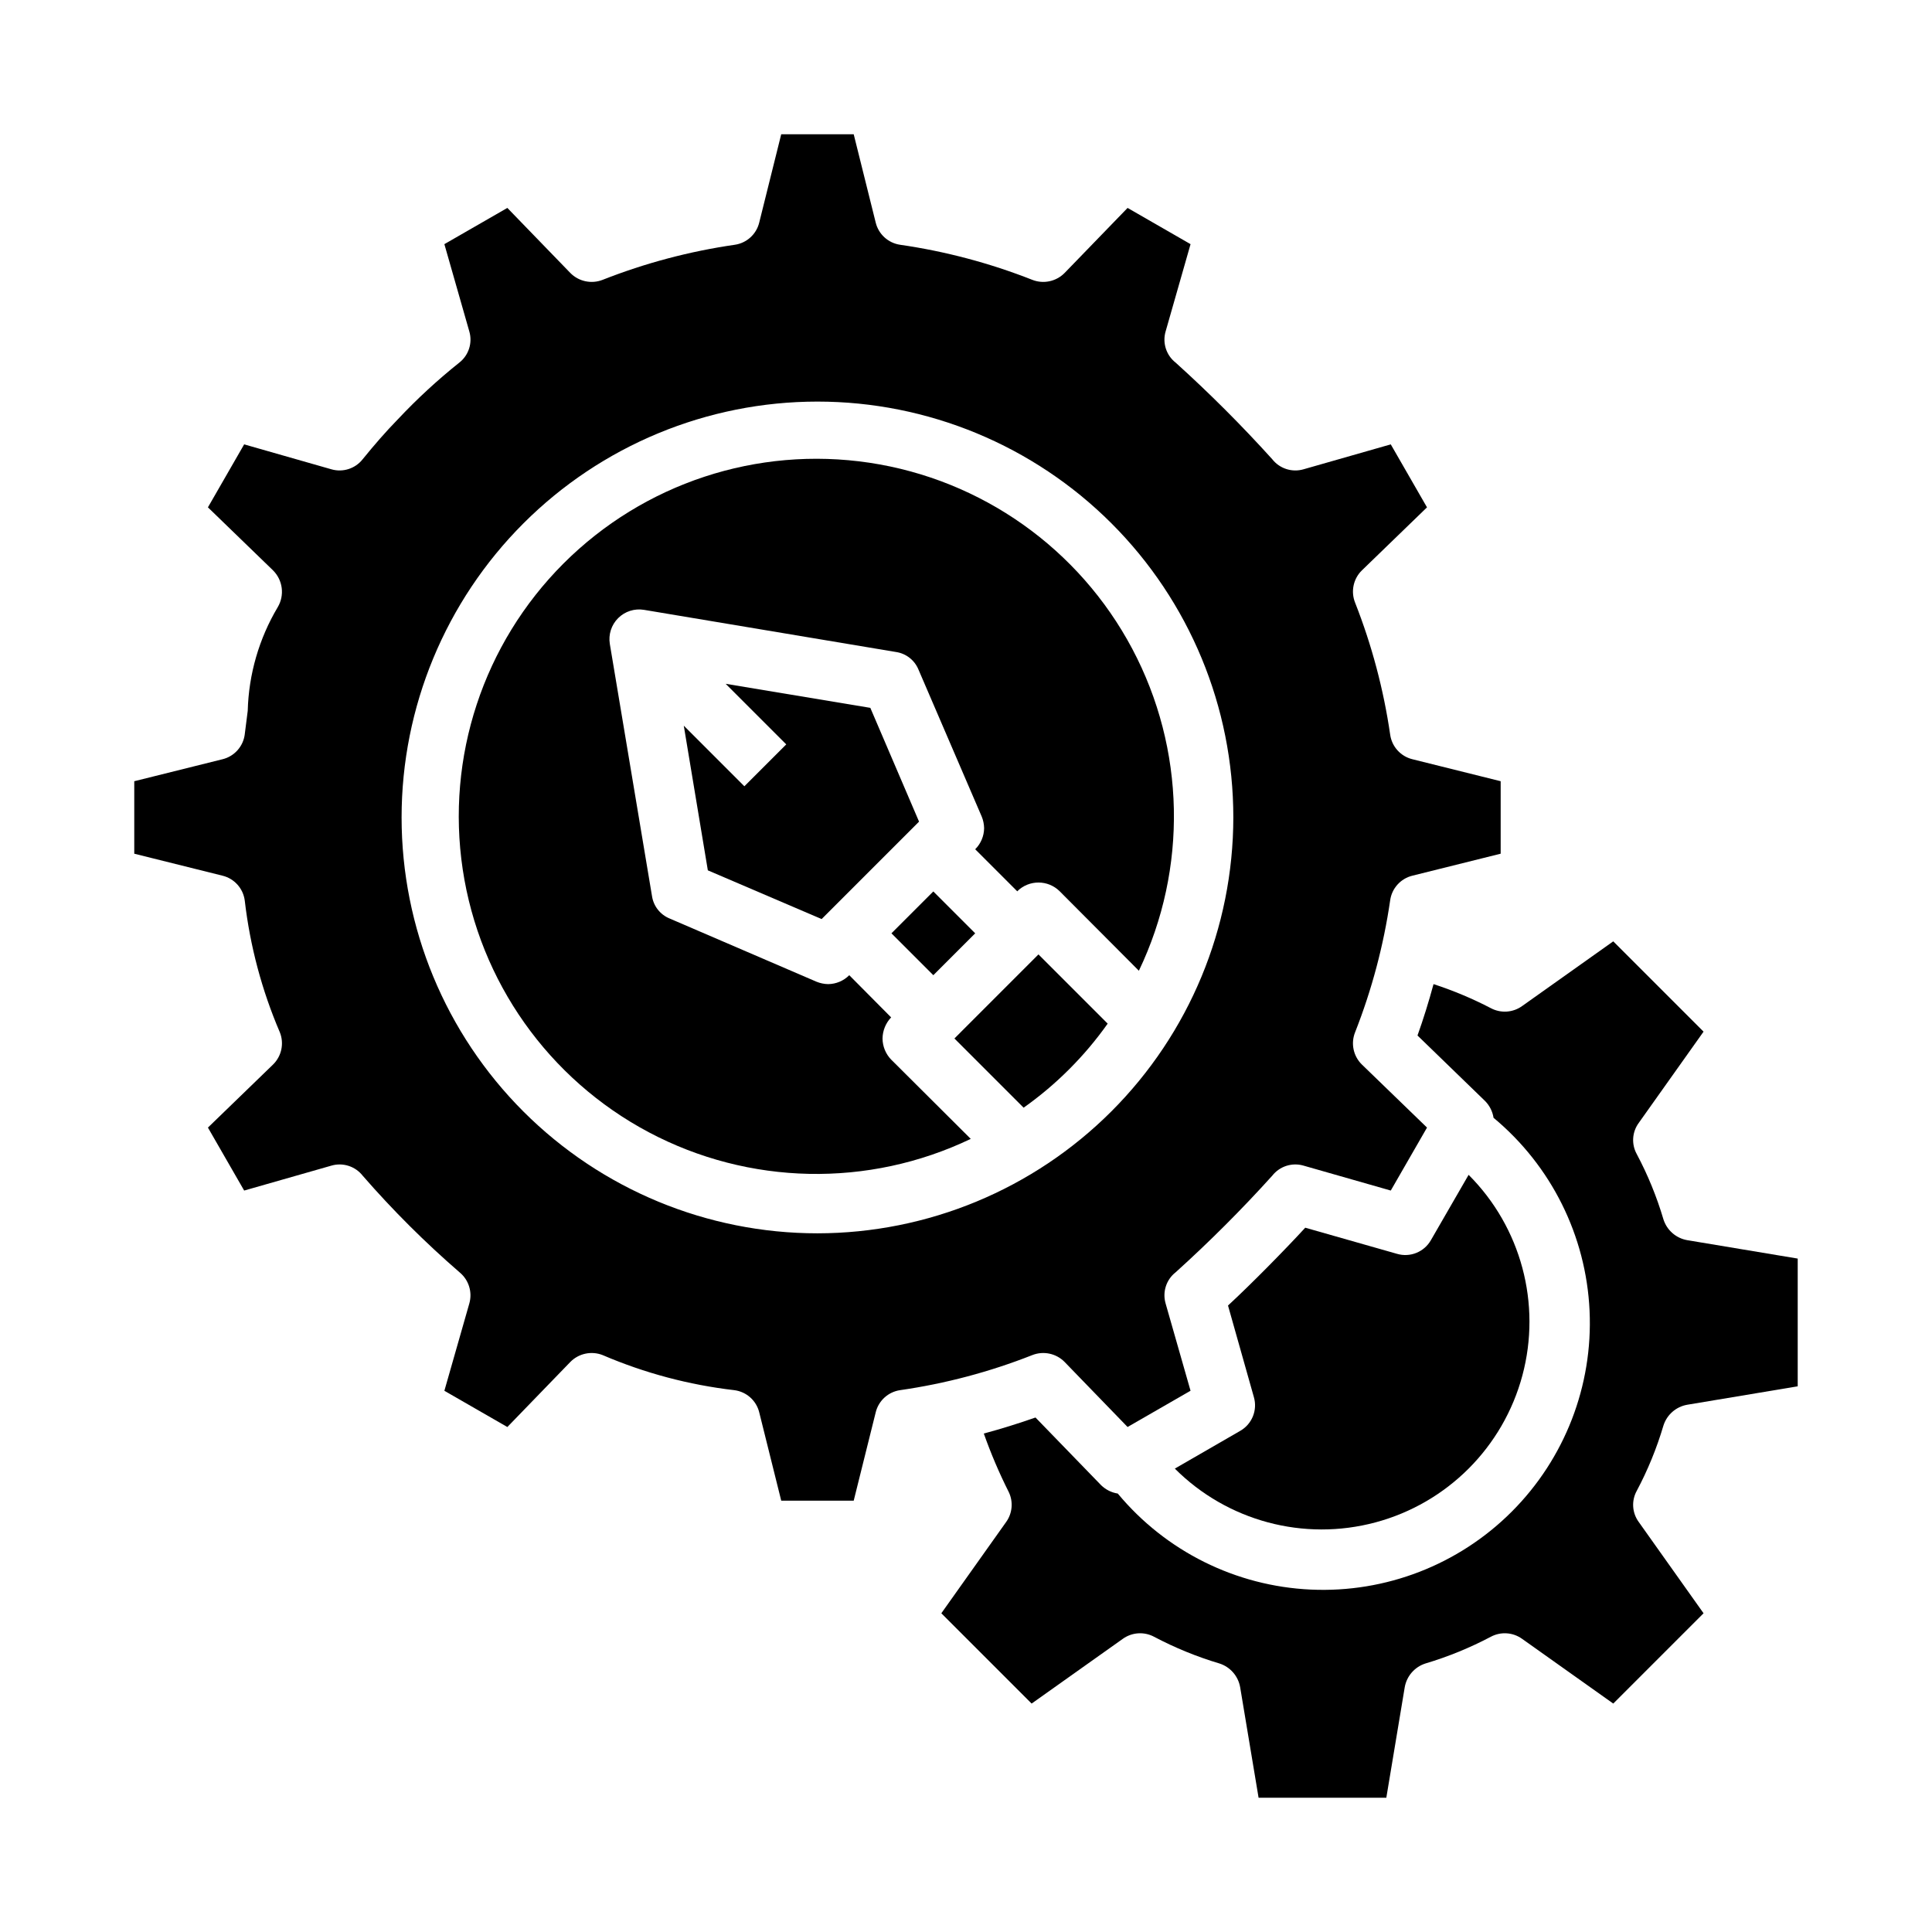 <?xml version="1.0" encoding="UTF-8"?>
<!-- Uploaded to: ICON Repo, www.iconrepo.com, Generator: ICON Repo Mixer Tools -->
<svg fill="#000000" width="800px" height="800px" version="1.1" viewBox="144 144 512 512" xmlns="http://www.w3.org/2000/svg">
 <g>
  <path d="m396.93 419.21 18.344 18.344-0.004-0.004c8.633-6.113 16.164-13.645 22.277-22.277l-18.344-18.344z"/>
  <path d="m380.24 391.34 11.098-11.098 11.098 11.098-11.098 11.098z"/>
  <path d="m377.88 419.21c0.031-2.086 0.844-4.082 2.281-5.59l-11.098-11.18c-1.48 1.492-3.488 2.34-5.59 2.363-1.055-0.02-2.094-0.234-3.07-0.629l-38.965-16.77c-2.477-1.02-4.238-3.258-4.644-5.902l-11.18-66.832v-0.004c-0.414-2.504 0.402-5.055 2.199-6.852s4.348-2.613 6.852-2.199l66.832 11.18h0.004c2.644 0.406 4.883 2.168 5.902 4.644l16.766 38.965h0.004c0.395 0.977 0.609 2.016 0.629 3.07-0.023 2.102-0.871 4.109-2.363 5.59l11.18 11.18v-0.082c3.106-3.043 8.074-3.043 11.18 0l21.02 21.098h-0.004c12.98-27.113 12.328-58.773-1.758-85.328-14.09-26.555-39.938-44.848-69.664-49.305s-59.805 5.453-81.059 26.707c-21.254 21.254-31.164 51.332-26.707 81.059s22.75 55.574 49.305 69.664c26.555 14.086 58.215 14.738 85.328 1.758l-21.098-21.02v0.004c-1.449-1.504-2.266-3.504-2.281-5.59z"/>
  <path d="m325.21 336.31 6.375 38.34 30.152 12.91 25.82-25.82-12.91-30.152-38.34-6.375 16.059 16.059-11.098 11.098z"/>
  <path d="m472.66 523.2-17.32 9.996h0.004c13.906 13.91 34.176 19.34 53.176 14.25 18.996-5.09 33.836-19.93 38.926-38.926 5.09-19-0.34-39.27-14.25-53.176l-9.996 17.32v-0.004c-1.789 3.141-5.504 4.641-8.973 3.621l-24.324-6.926c-5.195 5.668-14.328 14.957-20.469 20.625l6.848 24.246c1.02 3.469-0.48 7.184-3.621 8.973z"/>
  <path d="m584.83 521.78c0.91-2.867 3.336-4.988 6.301-5.508l29.281-4.883v-33.852l-29.285-4.879h0.004c-2.965-0.52-5.391-2.641-6.301-5.508-1.773-5.996-4.144-11.801-7.082-17.32-1.445-2.625-1.23-5.856 0.551-8.266l17.16-24.168-23.93-23.93-24.168 17.16c-2.43 1.738-5.629 1.949-8.266 0.551-4.879-2.539-9.961-4.672-15.195-6.375-1.258 4.644-2.676 9.211-4.25 13.617l17.949 17.398c1.172 1.207 1.945 2.746 2.203 4.406 15.297 12.711 24.535 31.27 25.449 51.137 0.918 19.863-6.574 39.195-20.637 53.258s-33.395 21.555-53.258 20.637c-19.867-0.914-38.426-10.152-51.137-25.449-1.66-0.258-3.199-1.031-4.406-2.203l-17.398-17.949c-4.488 1.574-9.055 2.992-13.699 4.25h0.004c1.875 5.305 4.082 10.484 6.613 15.508 1.238 2.582 0.965 5.633-0.711 7.953l-17.16 24.168 23.93 23.93 24.168-17.16c2.43-1.738 5.629-1.949 8.266-0.551 5.527 2.922 11.328 5.297 17.32 7.082 2.867 0.91 4.988 3.336 5.508 6.301l4.883 29.281h33.852l4.879-29.285v0.004c0.52-2.965 2.641-5.391 5.508-6.301 5.992-1.785 11.793-4.16 17.32-7.082 2.637-1.398 5.836-1.188 8.266 0.551l24.168 17.16 23.93-23.93-17.16-24.168c-1.781-2.414-1.996-5.641-0.551-8.266 2.938-5.519 5.309-11.324 7.082-17.32z"/>
  <path d="m426.13 504.93 16.688 17.238 16.688-9.605-6.613-23.145 0.004 0.004c-0.883-3.043 0.176-6.32 2.676-8.266 8.957-8.09 17.496-16.629 25.586-25.586 1.953-2.492 5.223-3.551 8.266-2.676l23.145 6.613 9.605-16.688-17.238-16.688-0.004-0.004c-2.289-2.227-3.004-5.617-1.812-8.578 4.43-11.258 7.547-22.984 9.289-34.953 0.438-3.184 2.781-5.777 5.906-6.535l23.379-5.824v-19.207l-23.379-5.824c-3.125-0.758-5.469-3.352-5.906-6.535-1.742-11.969-4.859-23.695-9.289-34.953-1.191-2.961-0.477-6.352 1.812-8.578l17.238-16.688-9.602-16.691-23.145 6.613c-3.043 0.871-6.312-0.188-8.266-2.676-8.09-8.957-16.629-17.496-25.586-25.586-2.5-1.945-3.559-5.223-2.676-8.266l6.613-23.145-16.688-9.602-16.691 17.238c-2.238 2.269-5.617 2.984-8.578 1.812-11.281-4.441-23.035-7.559-35.031-9.289-3.156-0.469-5.711-2.805-6.457-5.906l-5.824-23.379h-19.207l-5.824 23.379c-0.746 3.102-3.301 5.438-6.457 5.906-11.996 1.73-23.75 4.848-35.031 9.289-2.965 1.172-6.344 0.457-8.578-1.812l-16.691-17.238-16.688 9.602 6.613 23.145c0.883 3.043-0.176 6.32-2.676 8.266-5.754 4.594-11.176 9.594-16.219 14.957-3.305 3.387-6.297 6.848-9.367 10.629-1.953 2.488-5.223 3.547-8.266 2.676l-23.145-6.613-9.602 16.688 17.238 16.688v0.004c2.613 2.578 3.133 6.602 1.262 9.762-4.957 8.324-7.695 17.785-7.953 27.473l-0.789 6.219h0.004c-0.406 3.215-2.754 5.848-5.906 6.613l-23.379 5.824v19.207l23.379 5.824c3.152 0.766 5.5 3.398 5.906 6.613 1.395 12.012 4.523 23.758 9.289 34.875 1.191 2.961 0.477 6.352-1.812 8.578l-17.238 16.691 9.602 16.688 23.145-6.613c3.043-0.875 6.312 0.184 8.266 2.676 7.965 9.152 16.566 17.727 25.742 25.664 2.379 1.992 3.367 5.199 2.519 8.188l-6.613 23.145 16.688 9.605 16.688-17.238 0.004-0.004c2.234-2.273 5.613-2.984 8.578-1.812 11.117 4.766 22.863 7.894 34.875 9.289 3.215 0.406 5.848 2.754 6.613 5.906l5.824 23.379h19.207l5.824-23.379c0.746-3.102 3.301-5.438 6.457-5.906 11.996-1.723 23.754-4.84 35.031-9.289 2.961-1.172 6.34-0.461 8.578 1.812zm-65.496-34.086c-29.227 0-57.258-11.613-77.926-32.281-20.668-20.668-32.281-48.699-32.281-77.93 0-29.227 11.613-57.258 32.281-77.926 20.668-20.668 48.699-32.281 77.926-32.281 29.23 0 57.262 11.613 77.93 32.281 20.668 20.668 32.281 48.699 32.281 77.926-0.031 29.223-11.652 57.234-32.316 77.895-20.66 20.664-48.672 32.285-77.895 32.316z"/>
 </g>
</svg>